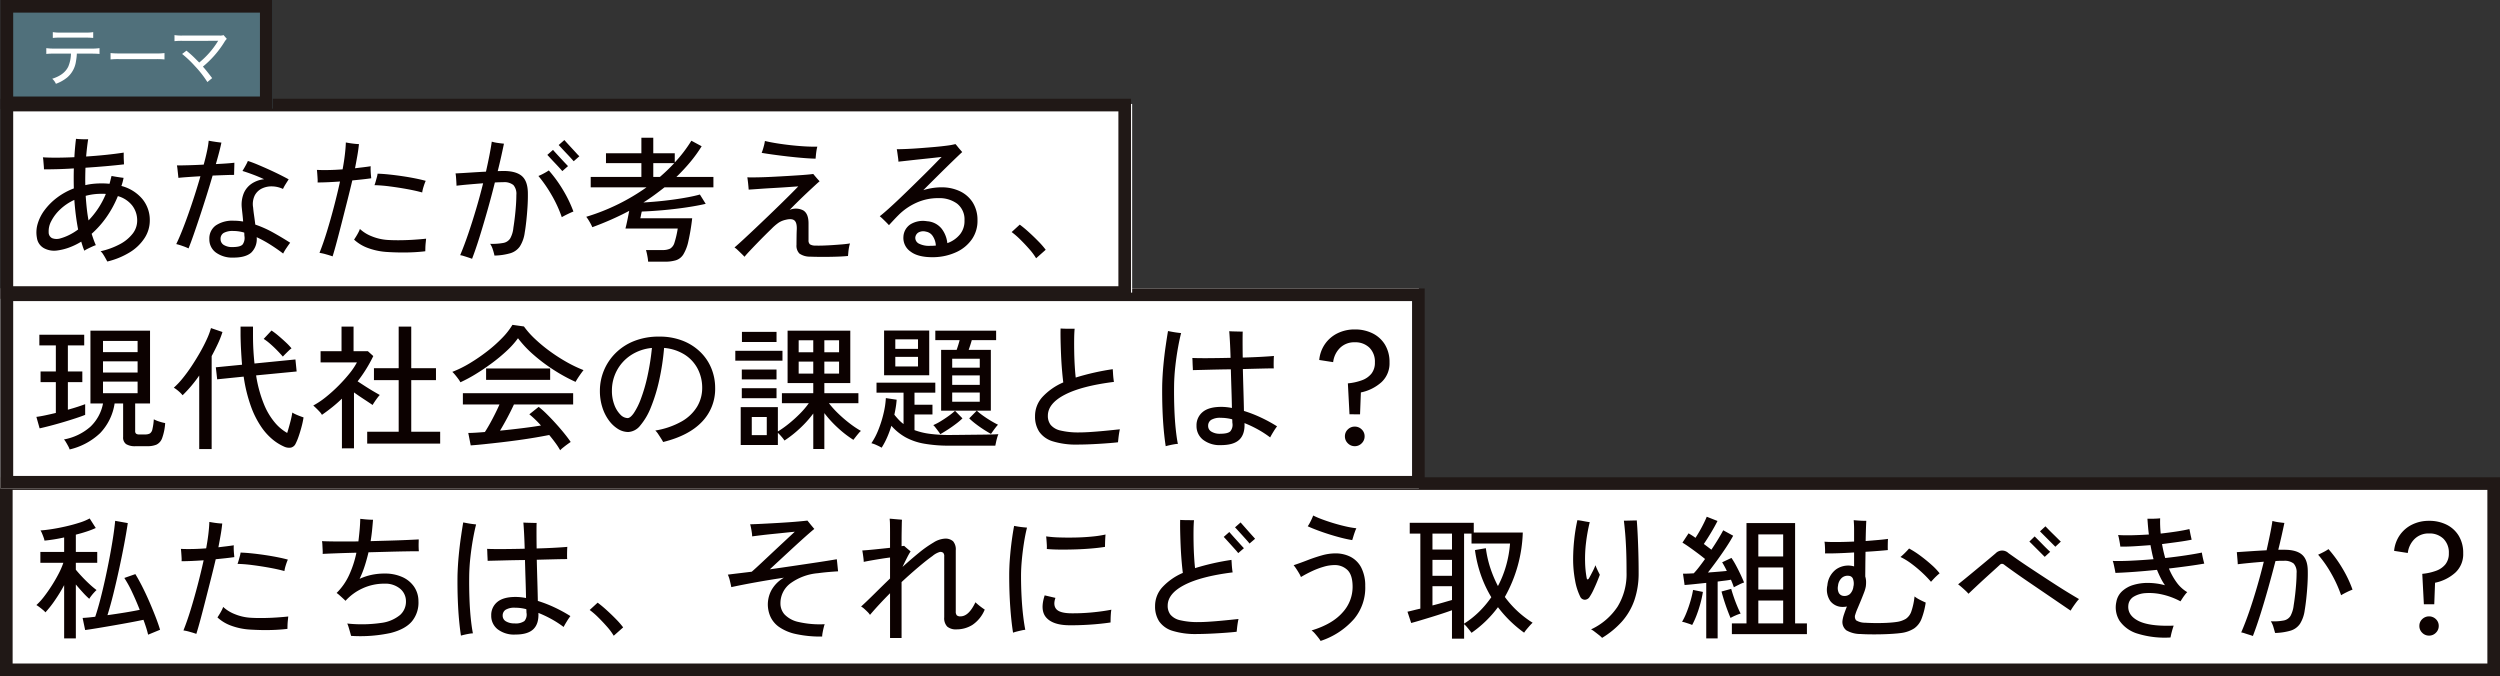 <svg xmlns="http://www.w3.org/2000/svg" width="792" height="214.2" viewBox="0 0 792 214.2">
  <rect x="0" y="0" width="792" height="214.2" fill="#333333" stroke="none"/>
  <g id="テーマ" transform="translate(-3790.782 -662)">
    <g id="グループ_475" data-name="グループ 475" transform="translate(3790.782 813.2)">
      <rect id="長方形_459" data-name="長方形 459" width="789.637" height="61.541" transform="translate(0 1.211)" fill="#fff"/>
      <g id="長方形_460" data-name="長方形 460" fill="none" stroke="#201816" stroke-width="4">
        <rect width="792" height="63" stroke="none"/>
        <rect x="2" y="2" width="788" height="59" fill="none"/>
      </g>
      <path id="パス_618" data-name="パス 618" d="M9.918,9.961V-6.915A48.859,48.859,0,0,1,6.951-2.055,33.082,33.082,0,0,1,3.984,1.712,4.7,4.7,0,0,0,3.226.955Q2.679.492,2.09.05A9.017,9.017,0,0,0,1.122-.6,19.468,19.468,0,0,0,3.5-3.212q1.242-1.6,2.441-3.472t2.188-3.767a24.353,24.353,0,0,0,1.536-3.535H2.385v-3.451H9.918v-4.587q-1.683.379-3.3.631t-2.925.379A5.2,5.2,0,0,0,3.416-22q-.231-.652-.505-1.3a5.178,5.178,0,0,0-.484-.947q1.473-.084,3.619-.421t4.44-.863q2.294-.526,4.314-1.178A17.367,17.367,0,0,0,18-28.042l1.936,3.03a27.192,27.192,0,0,1-2.82,1.094q-1.641.547-3.493,1.01v5.471H20.4v3.451H13.621V-11.8q.715.884,1.894,2.146T17.977-7.21a26.155,26.155,0,0,0,2.209,1.852,9.968,9.968,0,0,0-.779.779q-.484.526-.9,1.073a7.85,7.85,0,0,0-.631.926,23.437,23.437,0,0,1-2-1.978q-1.157-1.263-2.252-2.567V9.961Zm26.6-1.178q-.253-1.094-.631-2.273t-.842-2.441q-1.768.379-4.251.842t-5.155.926q-2.672.463-5.071.863t-4,.61l-.8-3.83q1.683-.084,4-.379.842-2.525,1.641-5.618t1.536-6.46q.736-3.367,1.368-6.692t1.094-6.313q.463-2.988.673-5.3l4,.715q-.463,3.114-1.178,6.881T27.32-11.945q-.863,3.977-1.789,7.723T23.638,2.6q2.736-.379,5.45-.821T33.864.912q-1.136-2.9-2.42-5.618a35.733,35.733,0,0,0-2.462-4.482l3.493-1.22q1.01,1.641,2.167,3.914t2.252,4.8q1.094,2.525,2,4.861T40.3,7.225ZM51.793,8.53q-.8-.295-2.083-.652a14.2,14.2,0,0,0-2-.442Q48.889,4.49,50.025.786t2.188-7.723q1.052-4.019,1.894-7.849-1.852.126-3.661.21t-3.325.084a7.729,7.729,0,0,0,0-1.157q-.042-.779-.105-1.578T46.911-18.4q1.641.084,3.725.042t4.272-.21q.463-2.483.715-4.65t.295-3.725q.421.084,1.2.21t1.6.21q.821.084,1.284.084-.168,1.725-.505,3.64t-.715,3.893q1.347-.168,2.588-.316t2.294-.316a9.853,9.853,0,0,0-.021,1.178q.021.758.084,1.473t.105,1.094q-1.136.168-2.651.337t-3.241.337q-.673,2.862-1.515,6.187T54.739-2.307Q53.9,1,53.139,3.837T51.793,8.53ZM68.458,7.141a20.886,20.886,0,0,1-5.829-1.284,12.739,12.739,0,0,1-4.145-2.546q.253-.379.631-.989t.715-1.263a6.633,6.633,0,0,0,.463-1.073,11.548,11.548,0,0,0,3.6,2.252A15.643,15.643,0,0,0,68.711,3.4q1.81.126,4.061.105t4.44-.168q2.188-.147,3.7-.316-.042.463-.126,1.263t-.105,1.536q-.021.736-.021,1.115-1.641.21-3.788.316t-4.356.063Q70.31,7.267,68.458,7.141ZM79.7-11.376q-2.146-.589-4.84-1.073t-5.324-.821a44.553,44.553,0,0,0-4.692-.379,11.208,11.208,0,0,0,.358-1.094q.189-.673.379-1.368a7.2,7.2,0,0,0,.231-1.115q1.557.042,3.577.253t4.145.526q2.125.316,4.019.694T80.789-15a15.1,15.1,0,0,0-.652,1.768A10.619,10.619,0,0,0,79.7-11.376ZM100.822,9.161q-.126-.463-.337-1.22t-.442-1.515A7.92,7.92,0,0,0,99.6,5.247a43,43,0,0,0,10.732-.189,11.668,11.668,0,0,0,6.018-2.525,5.677,5.677,0,0,0,1.852-4.4A5.114,5.114,0,0,0,116.33-5.8a7.317,7.317,0,0,0-4.945-1.578,16.3,16.3,0,0,0-6.9,1.473,16.444,16.444,0,0,0-5.429,3.956q-.295-.295-.821-.779T97.16-3.7a9.049,9.049,0,0,0-.926-.736,19.182,19.182,0,0,0,3.956-5.66,32.579,32.579,0,0,0,2.315-7.091q-3.451.084-6.292.189t-4.4.189a8.266,8.266,0,0,0,0-1.2l-.084-1.641a8,8,0,0,0-.126-1.2q1.726.084,4.8.105t6.734-.021q.21-1.725.379-3.535t.21-3.619q.421.042,1.2.126t1.578.126q.8.042,1.263.042-.126,1.6-.295,3.3t-.463,3.472q3.072-.084,6.018-.168t5.345-.189q2.4-.105,3.872-.189,0,.379-.021,1.094t0,1.452q.021.736.063,1.2-1.515,0-4.061.042t-5.618.126q-3.072.084-6.271.168-.505,2.146-1.178,4.272a31.828,31.828,0,0,1-1.641,4.145,17.754,17.754,0,0,1,3.767-1.263,19.472,19.472,0,0,1,4.1-.421,13.371,13.371,0,0,1,5.682,1.115,8.908,8.908,0,0,1,3.725,3.072,8.12,8.12,0,0,1,1.368,4.524,9.335,9.335,0,0,1-2.02,6.376q-2.1,2.546-6.818,3.746A45.451,45.451,0,0,1,100.822,9.161Zm52.017-.421a8.49,8.49,0,0,1-5.6-1.683,5.385,5.385,0,0,1-2.02-4.335,5.306,5.306,0,0,1,1.915-4.293q1.915-1.6,5.787-1.6a15.874,15.874,0,0,1,1.62.084q.821.084,1.7.253-.042-2.483-.147-5.681t-.189-6.355q-3.493.042-6.713.126t-5.113.126q0-.379-.042-1.157t-.063-1.536q-.021-.758-.063-1.094,1.852.084,5.092.063t6.818-.105q-.084-2.946-.21-5.2t-.21-3.093q.463.042,1.3.063l1.662.042q.821.021,1.242.021-.042.758-.042,2.946t.042,5.134q3.156-.084,5.787-.231t3.935-.274q-.042.421-.063,1.2t-.021,1.515q0,.736.042,1.157-1.3,0-3.914.063t-5.724.147q.084,3.493.189,7.028t.147,6.018A40.164,40.164,0,0,1,165.254.134,45.883,45.883,0,0,1,170.3,2.89a18.746,18.746,0,0,0-1.136,1.683q-.673,1.094-1.01,1.768A31.877,31.877,0,0,0,164.223,3.8a36.48,36.48,0,0,0-4.061-1.915q.168,3.451-1.6,5.155T152.839,8.74Zm-17.213.337q-.337-2.1-.61-5.071t-.4-6.523q-.126-3.556-.084-7.386.084-3.156.379-6.271t.694-5.871q.4-2.757.736-4.735.463.084,1.242.231t1.578.253q.8.105,1.263.147-.505,1.936-.989,4.65t-.821,5.745q-.337,3.03-.379,6.018-.042,3.661.084,7.112t.421,6.292q.295,2.841.673,4.692a7.289,7.289,0,0,0-1.157.126q-.736.126-1.473.295T135.626,9.077Zm16.96-3.872a4.742,4.742,0,0,0,3.135-.736,3.129,3.129,0,0,0,.694-2.5,2.746,2.746,0,0,1-.042-.526q0-.316-.042-.736A13.827,13.827,0,0,0,154.48.344,14.262,14.262,0,0,0,152.8.239a5.4,5.4,0,0,0-3.03.652,2.152,2.152,0,0,0-.926,1.873,2.019,2.019,0,0,0,1.031,1.789A5.017,5.017,0,0,0,152.587,5.205Zm31.438,3.914a18.55,18.55,0,0,0-2.1-2.841q-1.347-1.536-2.82-2.988A23.974,23.974,0,0,0,176.407.955l2.525-2.315A36.213,36.213,0,0,1,181.773,1q1.578,1.431,3.009,2.9a25.108,25.108,0,0,1,2.231,2.567Zm66.032.253a36.229,36.229,0,0,1-8.438-.821A14.58,14.58,0,0,1,236.357,6.3a8.17,8.17,0,0,1-2.714-3.283,9.666,9.666,0,0,1-.8-3.872,9.626,9.626,0,0,1,1.136-4.44,10.58,10.58,0,0,1,3.956-3.977q-4.5.673-8.838,1.452T221.27-6.284q-.126-.715-.442-2a9.827,9.827,0,0,0-.652-1.957q1.641-.21,3.577-.442t4-.484q1.3-1.136,3.072-2.8t3.7-3.472q1.936-1.81,3.746-3.493t3.114-2.9q-1.347.126-3.135.316t-3.7.379q-1.915.189-3.661.4t-3.009.379a8.851,8.851,0,0,0-.105-1.2q-.105-.736-.253-1.473t-.274-1.157q1.557-.042,3.64-.147t4.335-.231q2.252-.126,4.335-.274t3.619-.295q1.536-.147,2.209-.231.21.253.631.779t.863,1.052q.442.526.694.821-.547.421-1.726,1.452t-2.736,2.441q-1.557,1.41-3.262,2.988t-3.367,3.114q-1.662,1.536-3.009,2.8,3.83-.547,7.681-1.115t7.344-1.094q3.493-.526,6.187-.989.042.21.126,1.031l.168,1.641q.084.821.126,1.157-1.473.084-3.156.231t-3.2.358a17.237,17.237,0,0,0-8.775,3.241,7.831,7.831,0,0,0-3.135,6.355,5.22,5.22,0,0,0,1.3,3.472,8.591,8.591,0,0,0,4.377,2.378,30.041,30.041,0,0,0,8.333.715A12.267,12.267,0,0,0,250.5,6.7q-.189.779-.316,1.515A7.29,7.29,0,0,0,250.056,9.372Zm21.506.463V-4.348q-1.726,1.725-3.346,3.472t-3.009,3.388a5.164,5.164,0,0,0-.779-.947q-.526-.526-1.073-1.01a4.734,4.734,0,0,0-.968-.694q1.683-1.515,4.082-3.893t5.092-4.987v-6.649q-1.347.168-2.925.421t-3.009.505q-1.431.253-2.4.463a10.118,10.118,0,0,0-.084-1.094q-.084-.715-.189-1.431t-.189-1.094q1.515-.084,3.977-.337t4.819-.505v-5.008q0-1.263-.021-2.4a18,18,0,0,0-.105-1.81q.295,0,1.157.084t1.7.147q.842.063,1.052.105-.042.379-.063,1.473t-.042,2.336q-.021,1.242-.021,2.083v2.483q.21-.042.421-.063a2.662,2.662,0,0,0,.379-.063q.253.253.9.8t1.157.968a19.612,19.612,0,0,0-1.094,1.936q-.715,1.389-1.473,2.988,2.651-2.4,5.155-4.44a36.143,36.143,0,0,1,4.65-3.283,7.606,7.606,0,0,1,3.577-1.242,3.623,3.623,0,0,1,2.651.842,3.964,3.964,0,0,1,.842,2.862V1.375a1.877,1.877,0,0,0,.316,1.263,1.634,1.634,0,0,0,1.2.337q2.609,0,4.714-4.461.337.337.947.842t1.2.926q.589.421.8.547a10.744,10.744,0,0,1-3.914,4.861,9.454,9.454,0,0,1-5.008,1.41,4.238,4.238,0,0,1-2.967-.884,3.888,3.888,0,0,1-.947-2.946V-15.964a1.616,1.616,0,0,0-.316-1.2,1.564,1.564,0,0,0-1.031-.274,6.252,6.252,0,0,0-2.357,1.284q-1.81,1.284-4.377,3.451t-5.429,4.819V9.835Zm38.971-1.683q-.547-3.367-.884-8.08t-.337-10.058q0-2.693.231-5.576t.589-5.534q.358-2.651.736-4.587.421.084,1.178.21t1.578.21q.821.084,1.326.126-.547,2.146-.968,4.84t-.673,5.408q-.253,2.714-.253,5.029,0,3.325.168,6.544t.484,5.934q.316,2.714.694,4.608a10.158,10.158,0,0,0-1.22.21q-.758.168-1.494.358A9.888,9.888,0,0,0,310.532,8.151Zm17.592-2.357q-4.966-.084-7.049-2.4t-.526-7.07l3.409.8q-.8,2.273.252,3.535t4.5,1.347a64.068,64.068,0,0,0,6.776-.274q3.367-.316,6.187-.863a9.372,9.372,0,0,0-.147,1.178q-.063.8-.084,1.6t-.021,1.263q-3.072.463-6.649.694T328.124,5.794Zm-6.9-24.157a10.671,10.671,0,0,0,0-1.347q-.042-.8-.105-1.557t-.105-1.094a37.463,37.463,0,0,0,4.188.337q2.5.084,5.261.021t5.24-.316a34.222,34.222,0,0,0,4.124-.631q-.042.421-.084,1.178t-.063,1.515q-.021.758-.021,1.22-1.81.295-4.251.505t-5.05.295q-2.609.084-5.008.063T321.222-18.363ZM368.862,8.572a24.565,24.565,0,0,1-7.807-1.01,7.946,7.946,0,0,1-4.23-2.988,8.6,8.6,0,0,1-1.3-4.84,8.792,8.792,0,0,1,2.294-5.976,19.186,19.186,0,0,1,6.5-4.545q-.21-1.641-.4-3.914t-.295-4.714q-.105-2.441-.147-4.608t0-3.556q.505.042,1.389.063t1.747.021h1.242q-.126,1.3-.147,3.262t.021,4.145q.042,2.188.168,4.251t.295,3.535a76.748,76.748,0,0,1,11.531-2.609q.042.463.084,1.242t.126,1.536q.084.758.168,1.178-10.058,1.263-15.319,4T359.519-.392a4.543,4.543,0,0,0,.884,2.841A5.534,5.534,0,0,0,363.454,4.2a23.915,23.915,0,0,0,6,.589q1.178,0,2.925-.105T376,4.406q1.873-.168,3.472-.337t2.483-.253q-.126.505-.253,1.3t-.21,1.578q-.084.779-.126,1.157-1.052.126-2.63.253t-3.346.231q-1.768.105-3.472.168T368.862,8.572Zm13-25.63a12.109,12.109,0,0,0-.821-.989q-.652-.736-1.452-1.62t-1.452-1.6q-.652-.715-.863-.926l1.768-1.557q.21.253.863.989t1.452,1.62q.8.884,1.452,1.6t.863.926Zm3.577-3.03a12.122,12.122,0,0,0-.821-.989q-.652-.736-1.452-1.62t-1.452-1.6q-.652-.715-.863-.926l1.768-1.557q.21.253.863.989t1.431,1.62q.779.884,1.431,1.6t.863.968ZM407.959,10.76a8.933,8.933,0,0,0-.715-1.031q-.505-.652-1.073-1.3a5.6,5.6,0,0,0-1.073-.989q6.565-1.978,9.827-5.7A11.956,11.956,0,0,0,418.1-6.579q-.042-3.619-1.662-5.155a5.726,5.726,0,0,0-4.1-1.536,12.327,12.327,0,0,0-3.388.526,25.209,25.209,0,0,0-3.682,1.389,38.31,38.31,0,0,0-3.535,1.873,8.091,8.091,0,0,0-.61-1.22q-.442-.758-.926-1.473a11.429,11.429,0,0,0-.779-1.052q2.146-.715,4.419-1.6t4.524-1.515a15.7,15.7,0,0,1,4.23-.631,10.468,10.468,0,0,1,4.861,1.094,7.953,7.953,0,0,1,3.367,3.367,12.453,12.453,0,0,1,1.284,5.85A15.4,15.4,0,0,1,418.565,3.8,23.981,23.981,0,0,1,407.959,10.76Zm10.016-31.943q-1.6-.253-3.556-.758t-3.935-1.136q-1.978-.631-3.7-1.284t-2.9-1.2a8.688,8.688,0,0,0,.61-.989q.358-.652.673-1.347t.442-1.073a29.945,29.945,0,0,0,2.967,1.263q1.7.631,3.6,1.2t3.746.989a30.564,30.564,0,0,0,3.367.589,11.492,11.492,0,0,0-.484,1.178q-.274.758-.484,1.473T417.976-21.182Zm31.606,31.227V1.039q-1.263.463-2.988,1.031t-3.577,1.136q-1.852.568-3.535,1.073t-2.82.8L435.483,1.5q.631-.126,1.7-.4t2.378-.568V-23.244H436.2v-3.409h20.285v3.072h15.529A44.337,44.337,0,0,1,466.331-3.17a31.629,31.629,0,0,0,8.8,8.165,11.632,11.632,0,0,0-.9.926q-.526.589-1.031,1.2a8.843,8.843,0,0,0-.758,1.031,38.414,38.414,0,0,1-8.291-8.08,36.024,36.024,0,0,1-8.375,8.122q-.168-.253-.589-.779t-.9-1.094a6.191,6.191,0,0,0-.863-.863v4.587Zm3.83-4.756a28.5,28.5,0,0,0,4.8-3.809,31.925,31.925,0,0,0,3.83-4.566,37.813,37.813,0,0,1-3.262-6.923,40.127,40.127,0,0,1-1.915-8.017l3.451-.589a33.988,33.988,0,0,0,1.41,6.25,37.91,37.91,0,0,0,2.42,5.745,33.117,33.117,0,0,0,2.63-6.628,35.508,35.508,0,0,0,1.2-6.839h-12.2v-3.156h-2.357ZM443.4-.476q1.81-.463,3.472-.947t2.715-.779V-6.579H443.4Zm0-9.385h6.187v-5.05H443.4Zm0-8.333h6.187v-5.05H443.4ZM497.138,9.792a8.306,8.306,0,0,0-1.031-.926q-.694-.547-1.389-1.073a6.148,6.148,0,0,0-1.073-.694,20.223,20.223,0,0,0,8.4-7.2,19.724,19.724,0,0,0,2.841-10.816q0-4.293-.126-7.3t-.316-5.176q-.189-2.167-.4-3.935.379,0,1.178-.021l1.62-.042q.821-.021,1.284-.021.168,2.02.295,4.692t.21,5.681q.084,3.009.084,6.123a26.224,26.224,0,0,1-1.368,8.838,20.186,20.186,0,0,1-3.935,6.713A27.746,27.746,0,0,1,497.138,9.792ZM493.224-3.254a1.857,1.857,0,0,1-1.515.968,1.638,1.638,0,0,1-1.515-1.01,18.953,18.953,0,0,1-1.62-5.155,36.221,36.221,0,0,1-.61-6.755,59.086,59.086,0,0,1,.337-6.039,53.338,53.338,0,0,1,1.01-6.25q.842.084,2.041.316t1.873.316a54.07,54.07,0,0,0-1.178,6.523,42.018,42.018,0,0,0-.295,6.1,31.956,31.956,0,0,0,.5,5.05q.084.463.316.463t.526-.547q.379-.673,1.01-1.894a16.635,16.635,0,0,0,.926-2.062q.126.379.4.989t.568,1.2l.421.842q-.337.926-.884,2.252t-1.157,2.609A15.675,15.675,0,0,1,493.224-3.254ZM538.255,8.614V5.205h4.629V-26.569h15.4V5.205h3.746V8.614Zm-8.122,1.347V-7.631q-1.978.21-3.809.4t-3.051.274l-.505-3.577q1.389,0,3.409-.126A26.465,26.465,0,0,0,527.9-12.7q.926-1.2,1.852-2.5-.968-.8-2.231-1.747t-2.567-1.873q-1.3-.926-2.357-1.557l1.936-2.946q.505.295,1.073.652t1.115.779q.673-1.01,1.389-2.273t1.3-2.462q.589-1.2.884-1.957l3.409,1.347q-.842,1.683-2.041,3.682t-2.294,3.6q.673.505,1.284.968t1.115.842q1.22-1.81,2.209-3.451t1.536-2.693l3.156,1.725q-.884,1.641-2.231,3.682t-2.862,4.124q-1.515,2.083-2.9,3.851,1.641-.126,3.219-.253t2.757-.253q-.379-.8-.758-1.494t-.715-1.242l2.946-1.389a24.6,24.6,0,0,1,1.431,2.378q.758,1.41,1.431,2.841t1.136,2.567a10.4,10.4,0,0,0-1.641.694q-1.052.526-1.6.821-.168-.505-.4-1.115t-.526-1.284q-.842.168-1.915.295t-2.294.295V9.961Zm16.5-4.756h7.87V-2.033h-7.87Zm0-10.732h7.87v-6.986h-7.87Zm0-10.479h7.87v-6.986h-7.87ZM525.672,5.71a7.78,7.78,0,0,0-.968-.379q-.631-.21-1.242-.4a5.609,5.609,0,0,0-.989-.231A20.364,20.364,0,0,0,523.9,1.733a38.3,38.3,0,0,0,1.263-3.7,31.5,31.5,0,0,0,.8-3.43l3.114.631a33.751,33.751,0,0,1-.779,3.6,38.2,38.2,0,0,1-1.22,3.767A25.606,25.606,0,0,1,525.672,5.71ZM537.834,3.48q-.421-.968-.989-2.483t-1.073-3.114q-.5-1.6-.8-2.778l3.072-.842q.295,1.094.8,2.567t1.094,2.883q.589,1.41,1.094,2.378a12.135,12.135,0,0,0-1.641.61A13.2,13.2,0,0,0,537.834,3.48Zm41.2,5.092a8.955,8.955,0,0,1-4.524-1.178,3.384,3.384,0,0,1-1.2-3.156A10.009,10.009,0,0,1,573.8,2.28q.4-1.2.9-2.42a7.1,7.1,0,0,1-1.389.126,4.871,4.871,0,0,1-3.872-1.852,6.4,6.4,0,0,1-.926-5.008,7.023,7.023,0,0,1,2.714-5.008,6.7,6.7,0,0,1,5.029-1.136q.421.084.716.168v-4.419q-2.651.168-5.113.253t-4.1.042a8.967,8.967,0,0,0,.021-1.115q-.021-.694-.063-1.431a8.772,8.772,0,0,0-.126-1.157q1.6.126,4.1.105t5.282-.147v-3.619q0-1.094-.042-1.915t-.084-1.242q.463.042,1.284.105t1.6.084q.779.021,1.115.021-.042.337-.105,2.146t-.105,4.251q2.188-.168,4.061-.337t3.009-.337q-.042.631-.063,1.747t.021,1.789q-1.178.126-3.051.274t-4.019.274q-.042,2.567-.063,4.777t-.021,3.051a5.924,5.924,0,0,1,.253,1.452,9.6,9.6,0,0,1-.084,1.747,11.014,11.014,0,0,1-.589,1.978q-.463,1.22-1.031,2.588T578,.639a15.218,15.218,0,0,0-.652,1.789,1.827,1.827,0,0,0,.274,1.81,5.466,5.466,0,0,0,2.883.758q1.3.084,3.093.105t3.619-.063q1.831-.084,3.262-.295a7.741,7.741,0,0,0,2.9-.989A4.6,4.6,0,0,0,595.112,1.4a21.32,21.32,0,0,0,1.01-4.735,10.225,10.225,0,0,0,1.789,1.115q1.115.568,1.746.821a23.286,23.286,0,0,1-1.326,5.176,6.613,6.613,0,0,1-2.315,3.009,9.97,9.97,0,0,1-4.061,1.452q-1.22.168-2.862.274t-3.472.147q-1.831.042-3.535.021T579.036,8.572ZM601.341-7.968a35.223,35.223,0,0,0-2.8-2.9,38.9,38.9,0,0,0-3.409-2.841,21.048,21.048,0,0,0-3.472-2.125,16.872,16.872,0,0,0,1.431-1.3q.842-.842,1.3-1.389a29.532,29.532,0,0,1,3.6,2.315q1.873,1.389,3.514,2.862a20.023,20.023,0,0,1,2.567,2.693q-.337.253-.884.758T602.14-8.851Q601.635-8.3,601.341-7.968ZM573.565-3.506a2.674,2.674,0,0,0,2.062-.568,3.934,3.934,0,0,0,1.136-2.462.086.086,0,0,1,.021-.063.086.086,0,0,0,.021-.063,4.3,4.3,0,0,0-.231-2.357,1.5,1.5,0,0,0-1.242-.842,2.783,2.783,0,0,0-2.231.631,3.857,3.857,0,0,0-1.22,2.525,3.468,3.468,0,0,0,.274,2.294A1.88,1.88,0,0,0,573.565-3.506Zm72.008,4.671q-1.431-.968-3.556-2.42T637.45-4.369l-4.882-3.325q-2.441-1.662-4.524-3.135t-3.43-2.483a1.252,1.252,0,0,0-.821-.358,1.081,1.081,0,0,0-.694.358q-.673.631-1.936,1.768t-2.757,2.5q-1.494,1.368-2.883,2.672T613.209-4.18a10.042,10.042,0,0,0-.968-1.01q-.631-.589-1.263-1.136t-1.052-.842q.631-.505,1.852-1.494t2.693-2.209l2.946-2.441q1.473-1.22,2.651-2.209t1.768-1.494a2.868,2.868,0,0,1,4.04-.042q1.01.715,2.693,1.894t3.809,2.588q2.125,1.41,4.4,2.9t4.44,2.883q2.167,1.389,4,2.5T648.224-2.5a10.7,10.7,0,0,0-.9,1.073q-.526.694-1.01,1.41T645.572,1.165Zm-4.84-20.243-.9-.9-1.536-1.536-1.536-1.536-.9-.9,1.726-1.6q.253.253.926.947t1.515,1.515q.842.821,1.515,1.494t.926.884Zm-3.367,3.2-.9-.9-1.536-1.536-1.536-1.536q-.694-.694-.9-.863l1.683-1.641.947.947q.694.694,1.515,1.536t1.515,1.515q.694.673.947.884ZM677.22,9.666a29.141,29.141,0,0,1-10.395-1.2,10.635,10.635,0,0,1-5.724-4.04,8,8,0,0,1-1.052-6,5.989,5.989,0,0,1,1.831-3.409,9.08,9.08,0,0,1,3.6-2,15.786,15.786,0,0,1,4.735-.631,20.7,20.7,0,0,1,5.24.736,18.933,18.933,0,0,1-1.368-2.315q-.61-1.22-1.157-2.567-3.661.379-7.112.631t-6.06.337q-.042-.379-.189-1.094t-.316-1.494a7.885,7.885,0,0,0-.337-1.2q2.525.084,5.934-.084t6.986-.463q-.295-1.094-.526-2.209t-.442-2.252q-2.651.21-5.113.358t-4.44.105q-.042-.421-.168-1.157t-.274-1.452a7.665,7.665,0,0,0-.274-1.052q2.02.126,4.545.063t5.219-.231q-.168-1.263-.273-2.525t-.189-2.483q.842.042,2.1,0t1.936-.126q-.042,1.094,0,2.315t.168,2.525q2.609-.295,4.966-.652t4.124-.779q.084.337.21,1.01t.274,1.326q.147.652.231,1.031-1.852.379-4.293.715t-5.092.673a43.464,43.464,0,0,0,1.01,4.419q3.451-.379,6.5-.842t5.113-.884q.042.379.189,1.115t.316,1.41q.168.673.252.968-2.146.379-5.05.779t-6.144.779a21.049,21.049,0,0,0,2.441,4.4,11.162,11.162,0,0,0,3.367,3.093,5.431,5.431,0,0,0-.694.779q-.442.568-.842,1.178t-.61.947a22.731,22.731,0,0,0-5.7-2.146,18.112,18.112,0,0,0-5.2-.463A8.379,8.379,0,0,0,665.626-3.3a3.53,3.53,0,0,0-1.747,2.525q-.463,3.283,3.051,5.134t11.3,1.557q-.168.421-.4,1.2t-.4,1.515Q677.262,9.372,677.22,9.666ZM703.313,9.2q-.295-.126-1.052-.358t-1.515-.484a6.154,6.154,0,0,0-1.136-.295q1.3-2.988,2.567-6.671t2.441-7.723q1.178-4.04,2.146-8-2.146.168-4.356.379t-3.893.421q0-.379-.063-1.115t-.126-1.515q-.063-.779-.105-1.2,1.852-.126,4.4-.295t5.029-.295q.589-2.609,1.073-4.966t.779-4.335a12.865,12.865,0,0,0,1.873.4q1.031.147,1.915.231-.379,1.81-.863,3.977t-1.073,4.524h1.726q3.872-.042,5.724,1.494t1.894,5.155q.042,2.1-.105,4.461t-.379,4.461q-.232,2.1-.484,3.577a10.675,10.675,0,0,1-1.515,4.335A5.531,5.531,0,0,1,715.265,7.5a19.031,19.031,0,0,1-4.924.736q-.168-.673-.526-1.852a6.787,6.787,0,0,0-.821-1.852,16.832,16.832,0,0,0,4.1-.253,3.215,3.215,0,0,0,2.125-1.431,9.15,9.15,0,0,0,1.01-3.325q.253-1.557.463-3.388t.337-3.619q.126-1.789.126-3.22a4.068,4.068,0,0,0-.926-3.051,4.593,4.593,0,0,0-3.156-.863h-1.157a13.979,13.979,0,0,0-1.452.084q-1.094,4.251-2.315,8.606t-2.462,8.27Q704.449,6.257,703.313,9.2Zm27.945-12.92a40.206,40.206,0,0,0-3.114-6.86,36.736,36.736,0,0,0-4.166-5.976q.673-.295,1.683-.821a13.78,13.78,0,0,0,1.6-.947,40.518,40.518,0,0,1,4.482,6.208,37.55,37.55,0,0,1,3.135,6.628,17.893,17.893,0,0,0-1.831.8Q731.931-4.138,731.258-3.717ZM757.477-.855l-.505-9.638a17.369,17.369,0,0,0,4.377-.968,6.727,6.727,0,0,0,2.967-2.062,5.435,5.435,0,0,0,1.073-3.493,6.1,6.1,0,0,0-1.725-4.608,6.275,6.275,0,0,0-4.545-1.662,6.307,6.307,0,0,0-4.566,1.725,7.4,7.4,0,0,0-2.167,4.461l-4.335-.673a10.434,10.434,0,0,1,1.789-4.966,10.236,10.236,0,0,1,3.893-3.346,11.879,11.879,0,0,1,5.387-1.2,12.177,12.177,0,0,1,5.6,1.242,9.321,9.321,0,0,1,3.83,3.535,10.406,10.406,0,0,1,1.389,5.492,7.968,7.968,0,0,1-2.5,6.144,13.679,13.679,0,0,1-6.418,3.2l-.253,6.818Zm1.641,9.932a2.957,2.957,0,0,1-2.167-.9,2.957,2.957,0,0,1-.9-2.167,2.888,2.888,0,0,1,.9-2.146,3.1,3.1,0,0,1,4.335,0A2.888,2.888,0,0,1,762.19,6a2.957,2.957,0,0,1-.9,2.167A2.957,2.957,0,0,1,759.118,9.077Z" transform="translate(10.404 41.085)" fill="#0c0100"/>
    </g>
    <g id="グループ_476" data-name="グループ 476" transform="translate(3790.782 753.385)">
      <rect id="長方形_377" data-name="長方形 377" width="449.334" height="63.393" transform="translate(0.179)" fill="#fff"/>
      <path id="パス_582" data-name="パス 582" d="M12.2-4.52a6.154,6.154,0,0,0-.471-1.07q-.342-.642-.706-1.242a4.778,4.778,0,0,0-.621-.856,17.366,17.366,0,0,0,8.37-4.024,13.632,13.632,0,0,0,4-7.363H18.788V-42.151h18.88v23.075H32.959v8.733a1.059,1.059,0,0,0,.278.813,1.5,1.5,0,0,0,1.006.257h1.884a3.042,3.042,0,0,0,1.477-.3,2.051,2.051,0,0,0,.813-1.327,18.986,18.986,0,0,0,.45-3.168,9.6,9.6,0,0,0,1.712.706,13.305,13.305,0,0,0,1.884.492A17.02,17.02,0,0,1,41.5-8.1,3.625,3.625,0,0,1,39.7-6.04a7.3,7.3,0,0,1-2.89.492H33.087a5.293,5.293,0,0,1-3-.664,2.557,2.557,0,0,1-.942-2.248V-19.076h-2.7a17.278,17.278,0,0,1-4.6,9.4A20.933,20.933,0,0,1,12.2-4.52ZM2.691-11.2,1.664-14.838q1.113-.128,2.74-.471t3.425-.771V-25.84H2.991v-3.382H7.829v-8.262H2.606v-3.382H16.819v3.382h-5.18v8.262H16.22v3.382H11.639v8.733q1.712-.471,3.147-.942t2.333-.813v3.382q-1.156.471-3.04,1.092T10.1-13.147q-2.1.621-4.067,1.134T2.691-11.2ZM22.77-22.33h10.96v-3.682H22.77Zm0-6.55h10.96v-3.553H22.77Zm0-6.464h10.96V-38.9H22.77ZM80.136-5.419A15.679,15.679,0,0,1,76.647-7.56a19,19,0,0,1-3.682-4.024,28.738,28.738,0,0,1-3.3-6.507,48.2,48.2,0,0,1-2.333-9.5l-8.391.856-.428-3.81,8.305-.813q-.171-2.1-.3-4.41t-.171-4.838v-2.826H70.29v2.783q0,2.483.128,4.688t.342,4.217l12.972-1.284.385,3.81L71.274-27.981a40.2,40.2,0,0,0,2.547,9.29,21.573,21.573,0,0,0,3.532,5.822,14.357,14.357,0,0,0,3.767,3.125q.471-1.5.963-3.382a28.908,28.908,0,0,0,.664-3.082,6.782,6.782,0,0,0,.985.535q.685.321,1.434.6t1.134.407a28.1,28.1,0,0,1-.642,3.018q-.428,1.605-.92,3.018a17.5,17.5,0,0,1-.963,2.312A2.2,2.2,0,0,1,82.3-5.1,3.715,3.715,0,0,1,80.136-5.419Zm-26.885.771V-27.938a41.463,41.463,0,0,1-5.266,6.25,9.565,9.565,0,0,0-1.263-1.284,10.472,10.472,0,0,0-1.52-1.113,23.767,23.767,0,0,0,2.74-2.89,48.649,48.649,0,0,0,2.89-3.939q1.434-2.162,2.7-4.388t2.162-4.217a22.8,22.8,0,0,0,1.284-3.446l3.639,1.242A29.375,29.375,0,0,1,59.159-38q-.9,1.926-1.969,3.9V-4.649Zm26.5-29.283q-.813-.942-1.884-2.034T75.684-38.02a16.175,16.175,0,0,0-2.012-1.52l2.483-2.654A23.063,23.063,0,0,1,78.381-40.5q1.242,1.049,2.376,2.119a17.16,17.16,0,0,1,1.734,1.841,6.1,6.1,0,0,0-.9.749q-.557.535-1.092,1.07T79.751-33.931Zm26.714,27.57v-3.767h9.975V-26.482h-7.834V-30.25h7.834V-43.435h3.981V-30.25h7.834v3.767h-7.834v16.354h9.162v3.767Zm-8.006,1.5V-20.617Q97-19.2,95.4-17.92t-3.275,2.44a4.632,4.632,0,0,0-.749-1.006q-.535-.578-1.092-1.113t-.9-.835a25.932,25.932,0,0,0,3.96-2.654,47.805,47.805,0,0,0,3.939-3.532,49.78,49.78,0,0,0,3.468-3.832,22.426,22.426,0,0,0,2.462-3.639H91.7v-3.553h6.636v-7.792h3.81v7.792h4.538l1.712,1.541a44.345,44.345,0,0,1-4.966,8.006q1.113.728,2.44,1.584t2.569,1.584q1.242.728,2.012,1.156a9.314,9.314,0,0,0-.728.878q-.471.621-.9,1.263t-.642,1.027q-1.2-.813-2.8-1.862t-3.1-2.119V-4.863Zm69.139.6a20.749,20.749,0,0,0-1.477-2.29q-.92-1.263-1.991-2.547-1.926.385-4.452.813t-5.309.813q-2.783.385-5.565.706t-5.244.578q-2.462.257-4.3.385l-.771-3.939q.985,0,2.333-.086t2.933-.214q.728-1.113,1.563-2.611t1.648-3.125q.813-1.627,1.413-3h-11.6V-22.33h34.934v3.553H152.957q-.9,1.969-2.1,4.217t-2.312,4.088q3.468-.342,6.935-.771t6.036-.856a31.347,31.347,0,0,0-3.682-3.553l2.954-2.355a26.7,26.7,0,0,1,2.483,2.2q1.413,1.391,2.89,3.018t2.74,3.189q1.263,1.563,2.034,2.718-.342.214-1.049.728T168.541-5.12A7.662,7.662,0,0,0,167.6-4.264ZM136-25.8a7.885,7.885,0,0,0-.685-1.07q-.471-.642-.985-1.263a8.949,8.949,0,0,0-.9-.963,34.938,34.938,0,0,0,5.544-2.74,56.55,56.55,0,0,0,5.523-3.789,43.817,43.817,0,0,0,4.752-4.238,22.663,22.663,0,0,0,3.232-4.131l3.639.514a27.233,27.233,0,0,0,3.468,3.917,48.023,48.023,0,0,0,4.666,3.874,53.87,53.87,0,0,0,5.33,3.446A41.3,41.3,0,0,0,175-29.65q-.514.642-1.242,1.691t-1.284,2.034a52.717,52.717,0,0,1-6.721-3.66,53.568,53.568,0,0,1-6.486-4.838,34.651,34.651,0,0,1-5.03-5.33,26.838,26.838,0,0,1-3.51,3.939,52.706,52.706,0,0,1-4.709,3.917q-2.569,1.905-5.159,3.489A44.919,44.919,0,0,1,136-25.8Zm8.134-.771v-3.6h20.292v3.6ZM200.221-6.875q-.214-.428-.664-1.134t-.92-1.413a5.813,5.813,0,0,0-.9-1.092,25.116,25.116,0,0,0,8.412-2.911,13.484,13.484,0,0,0,4.859-4.688A11.491,11.491,0,0,0,212.593-24a12.974,12.974,0,0,0-1.413-6.036,11.7,11.7,0,0,0-4.11-4.5,14.467,14.467,0,0,0-6.55-2.141,76.049,76.049,0,0,1-1.563,10.3,53.162,53.162,0,0,1-2.611,8.5,20.42,20.42,0,0,1-3.361,5.758,5.184,5.184,0,0,1-3.81,2.076,6.187,6.187,0,0,1-3.254-.963,10.332,10.332,0,0,1-2.89-2.718,14.152,14.152,0,0,1-2.076-4.153,16.985,16.985,0,0,1-.771-5.223,16.76,16.76,0,0,1,1.242-6.357,16.811,16.811,0,0,1,3.639-5.5,17.406,17.406,0,0,1,5.886-3.874,20.979,20.979,0,0,1,8.027-1.434,19.924,19.924,0,0,1,7.492,1.327,16.672,16.672,0,0,1,5.587,3.6,15.26,15.26,0,0,1,3.468,5.2A16.337,16.337,0,0,1,216.7-24a14.978,14.978,0,0,1-4.174,10.724Q208.355-8.887,200.221-6.875Zm-11.259-7.578q.856,0,1.969-1.584a21.526,21.526,0,0,0,2.248-4.538,51.236,51.236,0,0,0,2.055-7.042,77.876,77.876,0,0,0,1.434-9.054,14.518,14.518,0,0,0-6.828,2.4,13.272,13.272,0,0,0-4.345,4.88,13.374,13.374,0,0,0-1.5,6.208,12.394,12.394,0,0,0,.771,4.538,8.691,8.691,0,0,0,1.905,3.082A3.31,3.31,0,0,0,188.961-14.453Zm58.822,9.8V-15.908a34.579,34.579,0,0,1-4.26,4.731,35.868,35.868,0,0,1-4.859,3.832,11.658,11.658,0,0,0-.963-1.242,14.086,14.086,0,0,0-1.134-1.2v3.853H224.794V-17.92h11.773v7.706a32.518,32.518,0,0,0,3.468-2.462,41.184,41.184,0,0,0,3.532-3.189,26.193,26.193,0,0,0,2.8-3.3h-8.519V-22.33h9.932v-3.211h-8.134V-42.151h19.864v16.611h-8.22v3.211h10.788v3.168h-9.333a28.442,28.442,0,0,0,2.954,3.275,42.215,42.215,0,0,0,3.66,3.147,29.1,29.1,0,0,0,3.532,2.355,4.2,4.2,0,0,0-.728.728q-.471.557-.942,1.156t-.728.942a33.979,33.979,0,0,1-4.859-3.746,35.336,35.336,0,0,1-4.345-4.731V-4.649Zm-24.7-28v-3.125h14.941v3.125Zm2.1-5.908v-3.211h10.96v3.211Zm-.043,17.809v-3.168h11v3.168Zm0-5.951v-3.125h11V-26.7ZM228.3-9.058h4.752V-14.8H228.3Zm22.989-19.479h4.666v-3.81h-4.666Zm0-6.764h4.666v-3.81h-4.666Zm-8.134,6.764h4.624v-3.81H243.16Zm0-6.764h4.624v-3.81H243.16ZM304.08-9.444q-1.027-.557-2.355-1.413t-2.547-1.8a20.97,20.97,0,0,1-1.991-1.712l2.4-2.44h-11.3V-36.072h4.923q.257-.728.514-1.563t.428-1.52h-7.706v-3h19.265v3H298q-.171.642-.449,1.5t-.535,1.584h7.021v19.265h-4.452a18.877,18.877,0,0,0,1.969,1.584q1.2.856,2.483,1.627t2.269,1.242a9.808,9.808,0,0,0-.749.878q-.45.578-.856,1.156T304.08-9.444ZM269.446-5.077a14.731,14.731,0,0,0-1.605-.813,8.947,8.947,0,0,0-1.648-.6,21.805,21.805,0,0,0,2.248-4.324,36.058,36.058,0,0,0,1.627-5.2,26.114,26.114,0,0,0,.706-4.773l3.425.514q-.086,1.2-.278,2.376t-.45,2.376q.685.856,1.391,1.605a11.3,11.3,0,0,0,1.52,1.349V-22.5h-8.562v-3.168h18.623V-22.5h-6.593v3.81h5.694v3.082h-5.694v4.966a21.864,21.864,0,0,0,4.709,1.156,45.789,45.789,0,0,0,6.379.385q.942,0,2.676-.021t3.767-.043l3.96-.043q1.926-.021,3.318-.064t1.777-.086a6.985,6.985,0,0,0-.385,1.07q-.214.728-.364,1.456t-.235,1.113H290.937a45.022,45.022,0,0,1-7.984-.621,19.191,19.191,0,0,1-5.908-2.012,17.159,17.159,0,0,1-4.517-3.66A33.3,33.3,0,0,1,271.2-8.395,23.565,23.565,0,0,1,269.446-5.077Zm.771-22.947v-14.17h14.3v14.17ZM288.026-9.358a9.932,9.932,0,0,0-.6-.878q-.428-.578-.878-1.156a5.985,5.985,0,0,0-.749-.835,17.825,17.825,0,0,0,2.333-1.22q1.306-.792,2.547-1.691a20.4,20.4,0,0,0,2.012-1.627l2.355,2.4a20.21,20.21,0,0,1-1.991,1.691q-1.263.963-2.612,1.841T288.026-9.358Zm3.767-15.626h8.733v-3h-8.733Zm0,5.351h8.733v-2.911h-8.733Zm0-10.788h8.733v-2.826h-8.733Zm-18.023-.385h7.192v-3.04H273.77Zm0-5.565h7.192v-3.04H273.77Zm57.837,30.31a24.988,24.988,0,0,1-7.941-1.027,8.084,8.084,0,0,1-4.3-3.04,8.747,8.747,0,0,1-1.327-4.923,8.944,8.944,0,0,1,2.333-6.079,19.517,19.517,0,0,1,6.614-4.624q-.214-1.67-.407-3.981t-.3-4.795q-.107-2.483-.15-4.688t0-3.618q.514.043,1.413.064t1.777.021h1.263q-.128,1.327-.15,3.318t.021,4.217q.043,2.226.171,4.324t.3,3.6a78.072,78.072,0,0,1,11.73-2.654q.043.471.086,1.263t.128,1.563q.086.771.171,1.2-10.232,1.284-15.583,4.067T322.1-15.18a4.621,4.621,0,0,0,.9,2.89,5.63,5.63,0,0,0,3.1,1.777,24.327,24.327,0,0,0,6.1.6q1.2,0,2.975-.107t3.682-.278q1.905-.171,3.532-.342t2.526-.257q-.128.514-.257,1.327t-.214,1.605q-.086.792-.128,1.177-1.07.128-2.676.257t-3.4.235q-1.8.107-3.532.171T331.607-6.062Zm45.337.171A8.636,8.636,0,0,1,371.25-7.6a5.478,5.478,0,0,1-2.055-4.41,5.4,5.4,0,0,1,1.948-4.367q1.948-1.627,5.886-1.627a16.148,16.148,0,0,1,1.648.086q.835.086,1.734.257-.043-2.526-.15-5.779t-.193-6.464q-3.553.043-6.828.128t-5.2.128q0-.385-.043-1.177t-.064-1.563q-.021-.771-.064-1.113,1.884.086,5.18.064t6.935-.107q-.086-3-.214-5.287t-.214-3.147q.471.043,1.327.064l1.691.043q.835.021,1.263.021-.043.771-.043,3t.043,5.223q3.211-.086,5.886-.235t4-.278q-.043.428-.064,1.22t-.021,1.541q0,.749.043,1.177-1.327,0-3.981.064t-5.822.15q.086,3.553.193,7.149t.15,6.122a40.856,40.856,0,0,1,5.351,2.076,46.672,46.672,0,0,1,5.137,2.8,19.078,19.078,0,0,0-1.156,1.712q-.685,1.113-1.027,1.8a32.427,32.427,0,0,0-4-2.59,37.107,37.107,0,0,0-4.131-1.948q.171,3.51-1.627,5.244T376.944-5.89Zm-17.51.342q-.342-2.141-.621-5.159t-.407-6.636q-.128-3.618-.086-7.513.086-3.211.385-6.379t.706-5.972q.407-2.8.749-4.816.471.086,1.263.235t1.605.257q.813.107,1.284.15-.514,1.969-1.006,4.731t-.835,5.844q-.343,3.082-.385,6.122-.043,3.725.086,7.235t.428,6.4q.3,2.89.685,4.773a7.414,7.414,0,0,0-1.177.128q-.749.128-1.5.3T359.434-5.548Zm17.253-3.939q2.4,0,3.189-.749a3.183,3.183,0,0,0,.706-2.547,2.8,2.8,0,0,1-.043-.535q0-.321-.043-.749a14.066,14.066,0,0,0-1.884-.364,14.507,14.507,0,0,0-1.712-.107,5.488,5.488,0,0,0-3.082.664,2.189,2.189,0,0,0-.942,1.905,2.053,2.053,0,0,0,1.049,1.819A5.1,5.1,0,0,0,376.687-9.486Zm40.97-6.165-.514-9.8a17.668,17.668,0,0,0,4.452-.985,6.843,6.843,0,0,0,3.018-2.1,5.528,5.528,0,0,0,1.092-3.553,6.2,6.2,0,0,0-1.755-4.688,6.384,6.384,0,0,0-4.624-1.691,6.415,6.415,0,0,0-4.645,1.755,7.53,7.53,0,0,0-2.2,4.538l-4.409-.685a10.613,10.613,0,0,1,1.819-5.052,10.413,10.413,0,0,1,3.96-3.4,12.083,12.083,0,0,1,5.48-1.22,12.388,12.388,0,0,1,5.694,1.263,9.482,9.482,0,0,1,3.9,3.6,10.585,10.585,0,0,1,1.413,5.587,8.105,8.105,0,0,1-2.547,6.25,13.914,13.914,0,0,1-6.529,3.254L421-15.651Zm1.67,10.1a3.008,3.008,0,0,1-2.2-.92,3.008,3.008,0,0,1-.92-2.2,2.938,2.938,0,0,1,.92-2.183,3.044,3.044,0,0,1,2.2-.9,3.044,3.044,0,0,1,2.2.9,2.938,2.938,0,0,1,.92,2.183,3.008,3.008,0,0,1-.92,2.2A3.008,3.008,0,0,1,419.326-5.548Z" transform="translate(9.862 55.518)" fill="#0c0100"/>
      <g id="長方形_461" data-name="長方形 461" transform="translate(0.179)" fill="none" stroke="#201816" stroke-width="4">
        <rect width="451.16" height="63.393" stroke="none"/>
        <rect x="2" y="2" width="447.16" height="59.393" fill="none"/>
      </g>
    </g>
    <g id="グループ_477" data-name="グループ 477" transform="translate(3790.782 693.285)">
      <rect id="長方形_376" data-name="長方形 376" width="357.664" height="59.773" transform="translate(1 1.647)" fill="#fff"/>
      <path id="パス_583" data-name="パス 583" d="M42.7-4.413q-.214-.385-.578-1.049t-.771-1.284a3.8,3.8,0,0,0-.792-.92,24.049,24.049,0,0,0,6.1-2.226,12.544,12.544,0,0,0,4.046-3.318,6.666,6.666,0,0,0,1.456-4.131A7.7,7.7,0,0,0,50.6-22.137a8.855,8.855,0,0,0-4.559-3,33.23,33.23,0,0,1-3.682,6.764,30.317,30.317,0,0,1-4.624,5.18q.3.942.621,1.841t.706,1.755a9.9,9.9,0,0,0-1.177.471q-.749.342-1.434.685a7.041,7.041,0,0,0-1.027.6q-.3-.685-.535-1.413t-.45-1.456A21.364,21.364,0,0,1,30.481-8.8a17.5,17.5,0,0,1-3.874.92,6.736,6.736,0,0,1-4-.771,4.4,4.4,0,0,1-2.2-3.211,9.46,9.46,0,0,1,.214-4.452,13.675,13.675,0,0,1,2.226-4.41,19.582,19.582,0,0,1,3.917-3.917,21.52,21.52,0,0,1,5.33-2.933q-.086-3.254,0-6.336-2.611.171-5.03.235t-4.431.064q0-.385-.064-1.156l-.128-1.541a7.779,7.779,0,0,0-.15-1.113q2.141.128,4.688.107t5.287-.15q.171-3.082.514-5.822.642.086,1.884.128t1.969,0q-.385,2.483-.642,5.48,3.3-.214,6.379-.535t5.523-.706v1.07q0,.728.043,1.477t.043,1.177q-2.526.3-5.715.578t-6.486.492q-.043,1.327-.064,2.718t.021,2.8a18.6,18.6,0,0,1,2.547-.428q1.306-.128,2.633-.128a23.306,23.306,0,0,1,2.483.128q.171-.6.321-1.22t.321-1.263q.428.086,1.177.214t1.5.235q.749.107,1.134.15-.128.685-.3,1.327t-.385,1.242a12.911,12.911,0,0,1,6.636,4.131,10.477,10.477,0,0,1,2.355,6.828A10.144,10.144,0,0,1,54.5-11.841a14.7,14.7,0,0,1-4.666,4.5A24.317,24.317,0,0,1,42.7-4.413Zm-14.9-7.321a15.443,15.443,0,0,0,2.74-1.049,18.747,18.747,0,0,0,2.911-1.777q-.428-2.226-.728-4.581t-.471-4.795a16.491,16.491,0,0,0-4.517,3.04,13.578,13.578,0,0,0-2.8,3.7,6.7,6.7,0,0,0-.813,3.489,2.026,2.026,0,0,0,1.07,1.884A3.952,3.952,0,0,0,27.806-11.734Zm8.947-5.694a26.692,26.692,0,0,0,3-3.725,26.733,26.733,0,0,0,2.483-4.666,4.547,4.547,0,0,0-.642-.043h-.685a18.829,18.829,0,0,0-5.052.642q.128,2.012.342,3.981T36.753-17.428ZM82.646-5.655A8.827,8.827,0,0,1,77.1-7.26a5.118,5.118,0,0,1-2.076-4.26,5.075,5.075,0,0,1,2.012-4.3,9.37,9.37,0,0,1,5.737-1.52,16.965,16.965,0,0,1,2.954.257q-.086-1.2-.214-2.333T85.3-21.409a9.574,9.574,0,0,1,.642-4.666,6.91,6.91,0,0,1,2.547-3.04,8.81,8.81,0,0,1,3.874-1.37q-1.841-.856-3.7-1.541T85.514-33.1q.214-.342.578-.963t.685-1.242a9.692,9.692,0,0,0,.45-.963q1.37.428,3.1,1.156t3.575,1.563q1.841.835,3.468,1.648t2.783,1.456q-.342.514-.942,1.477a12.432,12.432,0,0,0-.856,1.563,8.6,8.6,0,0,0-3.425-.813,6.989,6.989,0,0,0-3.232.664,5.031,5.031,0,0,0-2.29,2.2,6.314,6.314,0,0,0-.514,3.853q.086,1.027.3,2.5t.385,2.89A34.324,34.324,0,0,1,95.3-13.553q2.8,1.563,5.33,3.189-.428.557-1.156,1.627a13.868,13.868,0,0,0-1.07,1.8q-1.841-1.413-4-2.783a37.766,37.766,0,0,0-4.388-2.4A5.951,5.951,0,0,1,88.3-7.239Q86.5-5.655,82.646-5.655ZM68.433-8.566a17.138,17.138,0,0,0-1.905-.771,18.312,18.312,0,0,0-1.991-.6q.856-1.755,1.841-4.217t2.012-5.373Q69.418-22.437,70.4-25.5t1.8-5.929q-2.141.128-4,.257t-2.975.257q-.043-.385-.128-1.177l-.171-1.584a11.751,11.751,0,0,0-.171-1.177q1.456,0,3.725-.064t4.752-.193q.6-2.141,1.027-4.153a29.919,29.919,0,0,0,.557-3.425q.428.086,1.2.214t1.563.235q.792.107,1.263.15-.214,1.113-.685,2.933t-1.07,3.874q1.8-.086,3.318-.193t2.547-.235q0,.428-.021,1.177t-.043,1.477q-.021.728-.021,1.2-1.07,0-2.89.064t-3.917.15q-.9,3.082-1.948,6.422t-2.1,6.507q-1.049,3.168-1.969,5.8T68.433-8.566Zm13.956-.428q2.569,0,3.232-.9a3.6,3.6,0,0,0,.535-2.483,3.39,3.39,0,0,1-.043-.557,5.2,5.2,0,0,0-.043-.642,12.47,12.47,0,0,0-3.425-.514,5.935,5.935,0,0,0-3.082.621,2.136,2.136,0,0,0-.985,1.948,2.135,2.135,0,0,0,.985,1.841A4.919,4.919,0,0,0,82.389-8.994Zm31.68,2.954q-.813-.3-2.119-.664a14.443,14.443,0,0,0-2.034-.45q1.2-3,2.355-6.764t2.226-7.856q1.07-4.088,1.926-7.984-1.884.128-3.725.214t-3.382.086a7.861,7.861,0,0,0,0-1.177q-.043-.792-.107-1.605t-.107-1.2q1.67.086,3.789.043t4.345-.214q.471-2.526.728-4.731t.3-3.789q.428.086,1.22.214t1.627.214q.835.086,1.306.086-.171,1.755-.514,3.7t-.728,3.96q1.37-.171,2.633-.321t2.333-.321a10.019,10.019,0,0,0-.021,1.2q.021.771.086,1.5t.107,1.113q-1.156.171-2.7.342t-3.3.342q-.685,2.911-1.541,6.293t-1.712,6.743q-.856,3.361-1.627,6.25T114.069-6.04Zm16.953-1.413a21.246,21.246,0,0,1-5.929-1.306,12.959,12.959,0,0,1-4.217-2.59q.257-.385.642-1.006t.728-1.284a6.747,6.747,0,0,0,.471-1.092,11.747,11.747,0,0,0,3.66,2.29,15.913,15.913,0,0,0,4.9,1.177q1.841.128,4.131.107t4.517-.171q2.226-.15,3.767-.321-.043.471-.128,1.284T143.459-8.8q-.021.749-.021,1.134-1.67.214-3.853.321t-4.431.064Q132.906-7.324,131.022-7.453Zm11.43-18.837q-2.183-.6-4.923-1.092t-5.416-.835a45.32,45.32,0,0,0-4.773-.385,11.4,11.4,0,0,0,.364-1.113q.193-.685.385-1.391a7.33,7.33,0,0,0,.235-1.134q1.584.043,3.639.257t4.217.535q2.162.321,4.088.706t3.3.771a15.358,15.358,0,0,0-.664,1.8A10.8,10.8,0,0,0,142.453-26.29Zm15.8,21.02q-.3-.128-1.07-.385t-1.541-.492a7.064,7.064,0,0,0-1.156-.278q1.284-3.04,2.569-6.807t2.5-7.877q1.22-4.11,2.2-8.091-2.226.171-4.452.364t-3.981.407q0-.385-.043-1.134t-.107-1.541a11.285,11.285,0,0,0-.15-1.22q1.884-.086,4.5-.257t5.137-.3q.6-2.654,1.07-5.052t.771-4.452a13,13,0,0,0,1.926.407q1.07.15,1.926.235-.385,1.884-.878,4.088t-1.092,4.6q.471,0,.92-.021t.878-.021q3.939,0,5.8,1.563t1.948,5.244q.043,2.141-.107,4.517t-.385,4.538q-.235,2.162-.492,3.618a10.859,10.859,0,0,1-1.541,4.41,5.627,5.627,0,0,1-3,2.162,19.524,19.524,0,0,1-5.052.749,16.585,16.585,0,0,0-.514-1.884,6.551,6.551,0,0,0-.856-1.841,19.354,19.354,0,0,0,4.174-.278,3.276,3.276,0,0,0,2.183-1.434,8.576,8.576,0,0,0,1.006-3.382q.257-1.584.471-3.446t.342-3.682q.128-1.819.128-3.275a4.217,4.217,0,0,0-.942-3.125,4.594,4.594,0,0,0-3.211-.9q-.471,0-1.156.021t-1.5.064q-1.07,4.324-2.333,8.776t-2.5,8.434Q159.406-8.266,158.25-5.27Zm28.426-13.186a39.3,39.3,0,0,0-3.189-6.957,42.729,42.729,0,0,0-4.217-6.1,14.344,14.344,0,0,0,1.712-.813,17.85,17.85,0,0,0,1.584-.942,41.723,41.723,0,0,1,4.559,6.293,39.966,39.966,0,0,1,3.232,6.721q-.771.3-1.905.856T186.676-18.455Zm.171-14.6q-.214-.257-.878-.985t-1.5-1.605q-.835-.878-1.5-1.605t-.878-.942l1.8-1.584q.214.257.878.985t1.477,1.605q.813.878,1.5,1.605t.9.942Zm3.6-3.125q-.214-.257-.878-.985t-1.5-1.605q-.835-.878-1.5-1.605t-.878-.942l1.8-1.584q.214.257.878.985t1.477,1.605q.813.878,1.477,1.605a11.951,11.951,0,0,0,.92.942ZM214.033-4.37a15.312,15.312,0,0,0-.257-1.862,16.751,16.751,0,0,0-.428-1.819h5.223a5.35,5.35,0,0,0,2.44-.45,3.238,3.238,0,0,0,1.37-1.905,29.357,29.357,0,0,0,1.027-4.452H206.84q.086-.3.3-1.22t.45-2.119q.235-1.2.449-2.269-2.74,1.456-5.694,2.761t-5.994,2.419a14.8,14.8,0,0,0-.9-1.755,11.818,11.818,0,0,0-1.027-1.541A65.831,65.831,0,0,0,204.7-22.651a66.063,66.063,0,0,0,8.819-5.266H195.838v-3.3h16.054V-35.58H200.676V-38.7h11.216v-4.923h3.767V-38.7h6.807v2.911a43.792,43.792,0,0,0,5.266-6.893l3.254,1.755a43.472,43.472,0,0,1-3.617,5.009,58.951,58.951,0,0,1-4.388,4.709h11.73v3.3h-15.5q-1.584,1.242-3.254,2.462t-3.425,2.333q2.226-.128,4.709-.364t4.945-.578q2.462-.342,4.6-.749t3.639-.835l1.841,2.954q-2.569.6-5.994,1.113t-7.107.856q-3.682.342-7.149.471-.171.685-.278,1.284a6.84,6.84,0,0,1-.193.856h16.439a66.525,66.525,0,0,1-1.22,7.321,13.4,13.4,0,0,1-1.584,4.131,4.355,4.355,0,0,1-2.333,1.841,11.73,11.73,0,0,1-3.51.45Zm1.627-26.842h2.1q1.242-1.07,2.376-2.162t2.162-2.2h-6.636Zm28.9,25.3q-.385-.428-.985-1.006l-1.177-1.134a5.964,5.964,0,0,0-1.006-.813q1.2-1.027,2.89-2.59T247.96-14.9q1.991-1.884,4.024-3.832t3.917-3.789q1.884-1.841,3.361-3.318t2.333-2.376q-1.327.086-3.425.235t-4.431.278q-2.333.128-4.41.278t-3.446.235q-.043-.685-.171-1.926t-.257-1.969q1.284.043,3.425,0t4.666-.171q2.526-.128,5.03-.278t4.559-.3q2.055-.15,3.211-.321.3.385.963,1.156t1.049,1.156q-.514.428-1.584,1.413t-2.462,2.29q-1.391,1.306-2.825,2.718t-2.633,2.654a5.088,5.088,0,0,1,4.3.15q1.691,1.006,1.691,4.131v5.309a1.649,1.649,0,0,0,.428,1.306,3.062,3.062,0,0,0,1.755.407q.856.043,2.29,0t3.082-.15q1.648-.107,3.147-.235t2.44-.3a8.322,8.322,0,0,0-.321,1.284q-.15.813-.214,1.563t-.107,1.134q-1.242.128-2.868.193t-3.339.086q-1.712.021-3.254,0t-2.569-.064a5.819,5.819,0,0,1-3.361-.985,3.567,3.567,0,0,1-.92-2.783q0-1.113.021-2.59t.064-2.248q.086-2.141-.728-2.847t-2.74-.235a6.816,6.816,0,0,0-2.269.92,15.889,15.889,0,0,0-2.312,1.991q-.942.9-2.183,2.141t-2.483,2.526q-1.242,1.284-2.269,2.376T244.557-5.912Zm22.518-31.081q-1.8-.043-4.11-.235t-4.731-.471q-2.419-.278-4.581-.578t-3.66-.557a15.856,15.856,0,0,0,.6-1.819,13.473,13.473,0,0,0,.428-1.948q1.584.385,3.7.728t4.431.6q2.312.257,4.517.385t3.96.086a10.294,10.294,0,0,0-.257,1.2q-.128.771-.193,1.5T267.075-36.992ZM304.535-5.783q-4.923.086-7.363-1.777a5.239,5.239,0,0,1-2.269-4.688,4.973,4.973,0,0,1,2.248-3.96,7.608,7.608,0,0,1,5.244-.963,6.434,6.434,0,0,1,4.581,2.312,8.976,8.976,0,0,1,1.841,4.624,9,9,0,0,0,4.046-2.826,6.7,6.7,0,0,0,1.391-4.367,6.332,6.332,0,0,0-2.355-5.33,9.506,9.506,0,0,0-5.865-1.734,16.6,16.6,0,0,0-7.107,1.5,19.056,19.056,0,0,0-5.48,3.767q-.942.942-1.819,1.884t-1.306,1.413q-.3-.342-.856-.9t-1.113-1.092a12.507,12.507,0,0,0-.942-.835q1.2-.942,2.89-2.462t3.639-3.382q1.948-1.862,3.917-3.789t3.789-3.725q1.819-1.8,3.211-3.232t2.162-2.2q-1.07.128-2.847.321t-3.81.407q-2.034.214-3.917.428t-3.125.342a9.314,9.314,0,0,0-.107-1.2L293-38.79q-.107-.771-.193-1.2,1.242,0,3.211-.086t4.238-.257q2.269-.171,4.474-.364t3.96-.428a22.037,22.037,0,0,0,2.7-.492,9.23,9.23,0,0,1,.621.728q.407.514.835,1.006t.685.792q-.942.856-2.911,2.761t-4.431,4.345q-2.462,2.44-4.987,4.966a20.36,20.36,0,0,1,2.826-.664,18.468,18.468,0,0,1,2.954-.235,13.4,13.4,0,0,1,5.737,1.2,9.7,9.7,0,0,1,4.088,3.51,10.393,10.393,0,0,1,1.563,5.694,10.163,10.163,0,0,1-1.734,5.994,12.079,12.079,0,0,1-4.923,4.11A17.834,17.834,0,0,1,304.535-5.783Zm-1.242-3.6q.471,0,.963-.021t.92-.064a5.935,5.935,0,0,0-.963-2.975,3.167,3.167,0,0,0-2.162-1.434,3.133,3.133,0,0,0-2.483.321,2.123,2.123,0,0,0-.9,1.52,2.064,2.064,0,0,0,1.177,1.969A7.119,7.119,0,0,0,303.293-9.379Zm33.649,3.939A18.873,18.873,0,0,0,334.8-8.33q-1.37-1.563-2.868-3.04a24.386,24.386,0,0,0-2.74-2.376l2.569-2.355a36.83,36.83,0,0,1,2.89,2.4q1.605,1.456,3.061,2.954a25.541,25.541,0,0,1,2.269,2.611Z" transform="translate(-8.702 55.977)" fill="#0c0100"/>
      <g id="長方形_462" data-name="長方形 462" transform="translate(0.179)" fill="none" stroke="#201816" stroke-width="4">
        <rect width="358.129" height="63.393" stroke="none"/>
        <rect x="2" y="2" width="354.129" height="59.393" fill="none"/>
      </g>
    </g>
    <g id="グループ_478" data-name="グループ 478" transform="translate(3790.782 662)">
      <rect id="長方形_375" data-name="長方形 375" width="85.35" height="34.412" transform="translate(1)" fill="#50707b"/>
      <path id="パス_150" data-name="パス 150" d="M60.031-63.578c1.084,0,1.862.041,2.517.1v-1.841a16.268,16.268,0,0,1-2.537.143H48.226a16.974,16.974,0,0,1-2.537-.143v1.841a20,20,0,0,1,2.5-.1H53.5a11.1,11.1,0,0,1-.839,4.092c-.859,1.78-2.476,3.028-5.094,3.867a4.659,4.659,0,0,1,1.166,1.6,12.3,12.3,0,0,0,3.6-2.026A8.187,8.187,0,0,0,55.1-61.225a16.2,16.2,0,0,0,.266-2.353ZM47.755-68.55a19.02,19.02,0,0,1,2.5-.1h7.775a25.18,25.18,0,0,1,2.517.1v-1.841a13.037,13.037,0,0,1-2.537.143H50.272a12.921,12.921,0,0,1-2.517-.143Zm18.291,6.813a22.352,22.352,0,0,1,2.844-.1H80.348a23.9,23.9,0,0,1,2.783.1v-2.026a16.741,16.741,0,0,1-2.762.123H68.87a22.319,22.319,0,0,1-2.823-.123ZM92.889-62a34.109,34.109,0,0,0-2.8-2.517l-1.371,1.043a33.832,33.832,0,0,1,4.071,3.867,32.37,32.37,0,0,1,3.928,5.033l1.514-1.248c-1.207-1.6-2.169-2.8-2.926-3.642a31.5,31.5,0,0,0,6.731-7.672,5.517,5.517,0,0,1,.839-1.125l-1.023-1.187a3.4,3.4,0,0,1-1.309.143H88.879A14.569,14.569,0,0,1,86.3-69.45v1.923a21.751,21.751,0,0,1,2.557-.1c10.987,0,10.987,0,11.294-.041a1.867,1.867,0,0,0-.164.266,26.73,26.73,0,0,1-5.851,6.649Z" transform="translate(-31.022 80.568)" fill="#fff"/>
      <g id="長方形_463" data-name="長方形 463" transform="translate(0.179)" fill="none" stroke="#201816" stroke-width="4">
        <rect width="86.171" height="34.578" stroke="none"/>
        <rect x="2" y="2" width="82.171" height="30.578" fill="none"/>
      </g>
    </g>
  </g>
</svg>
